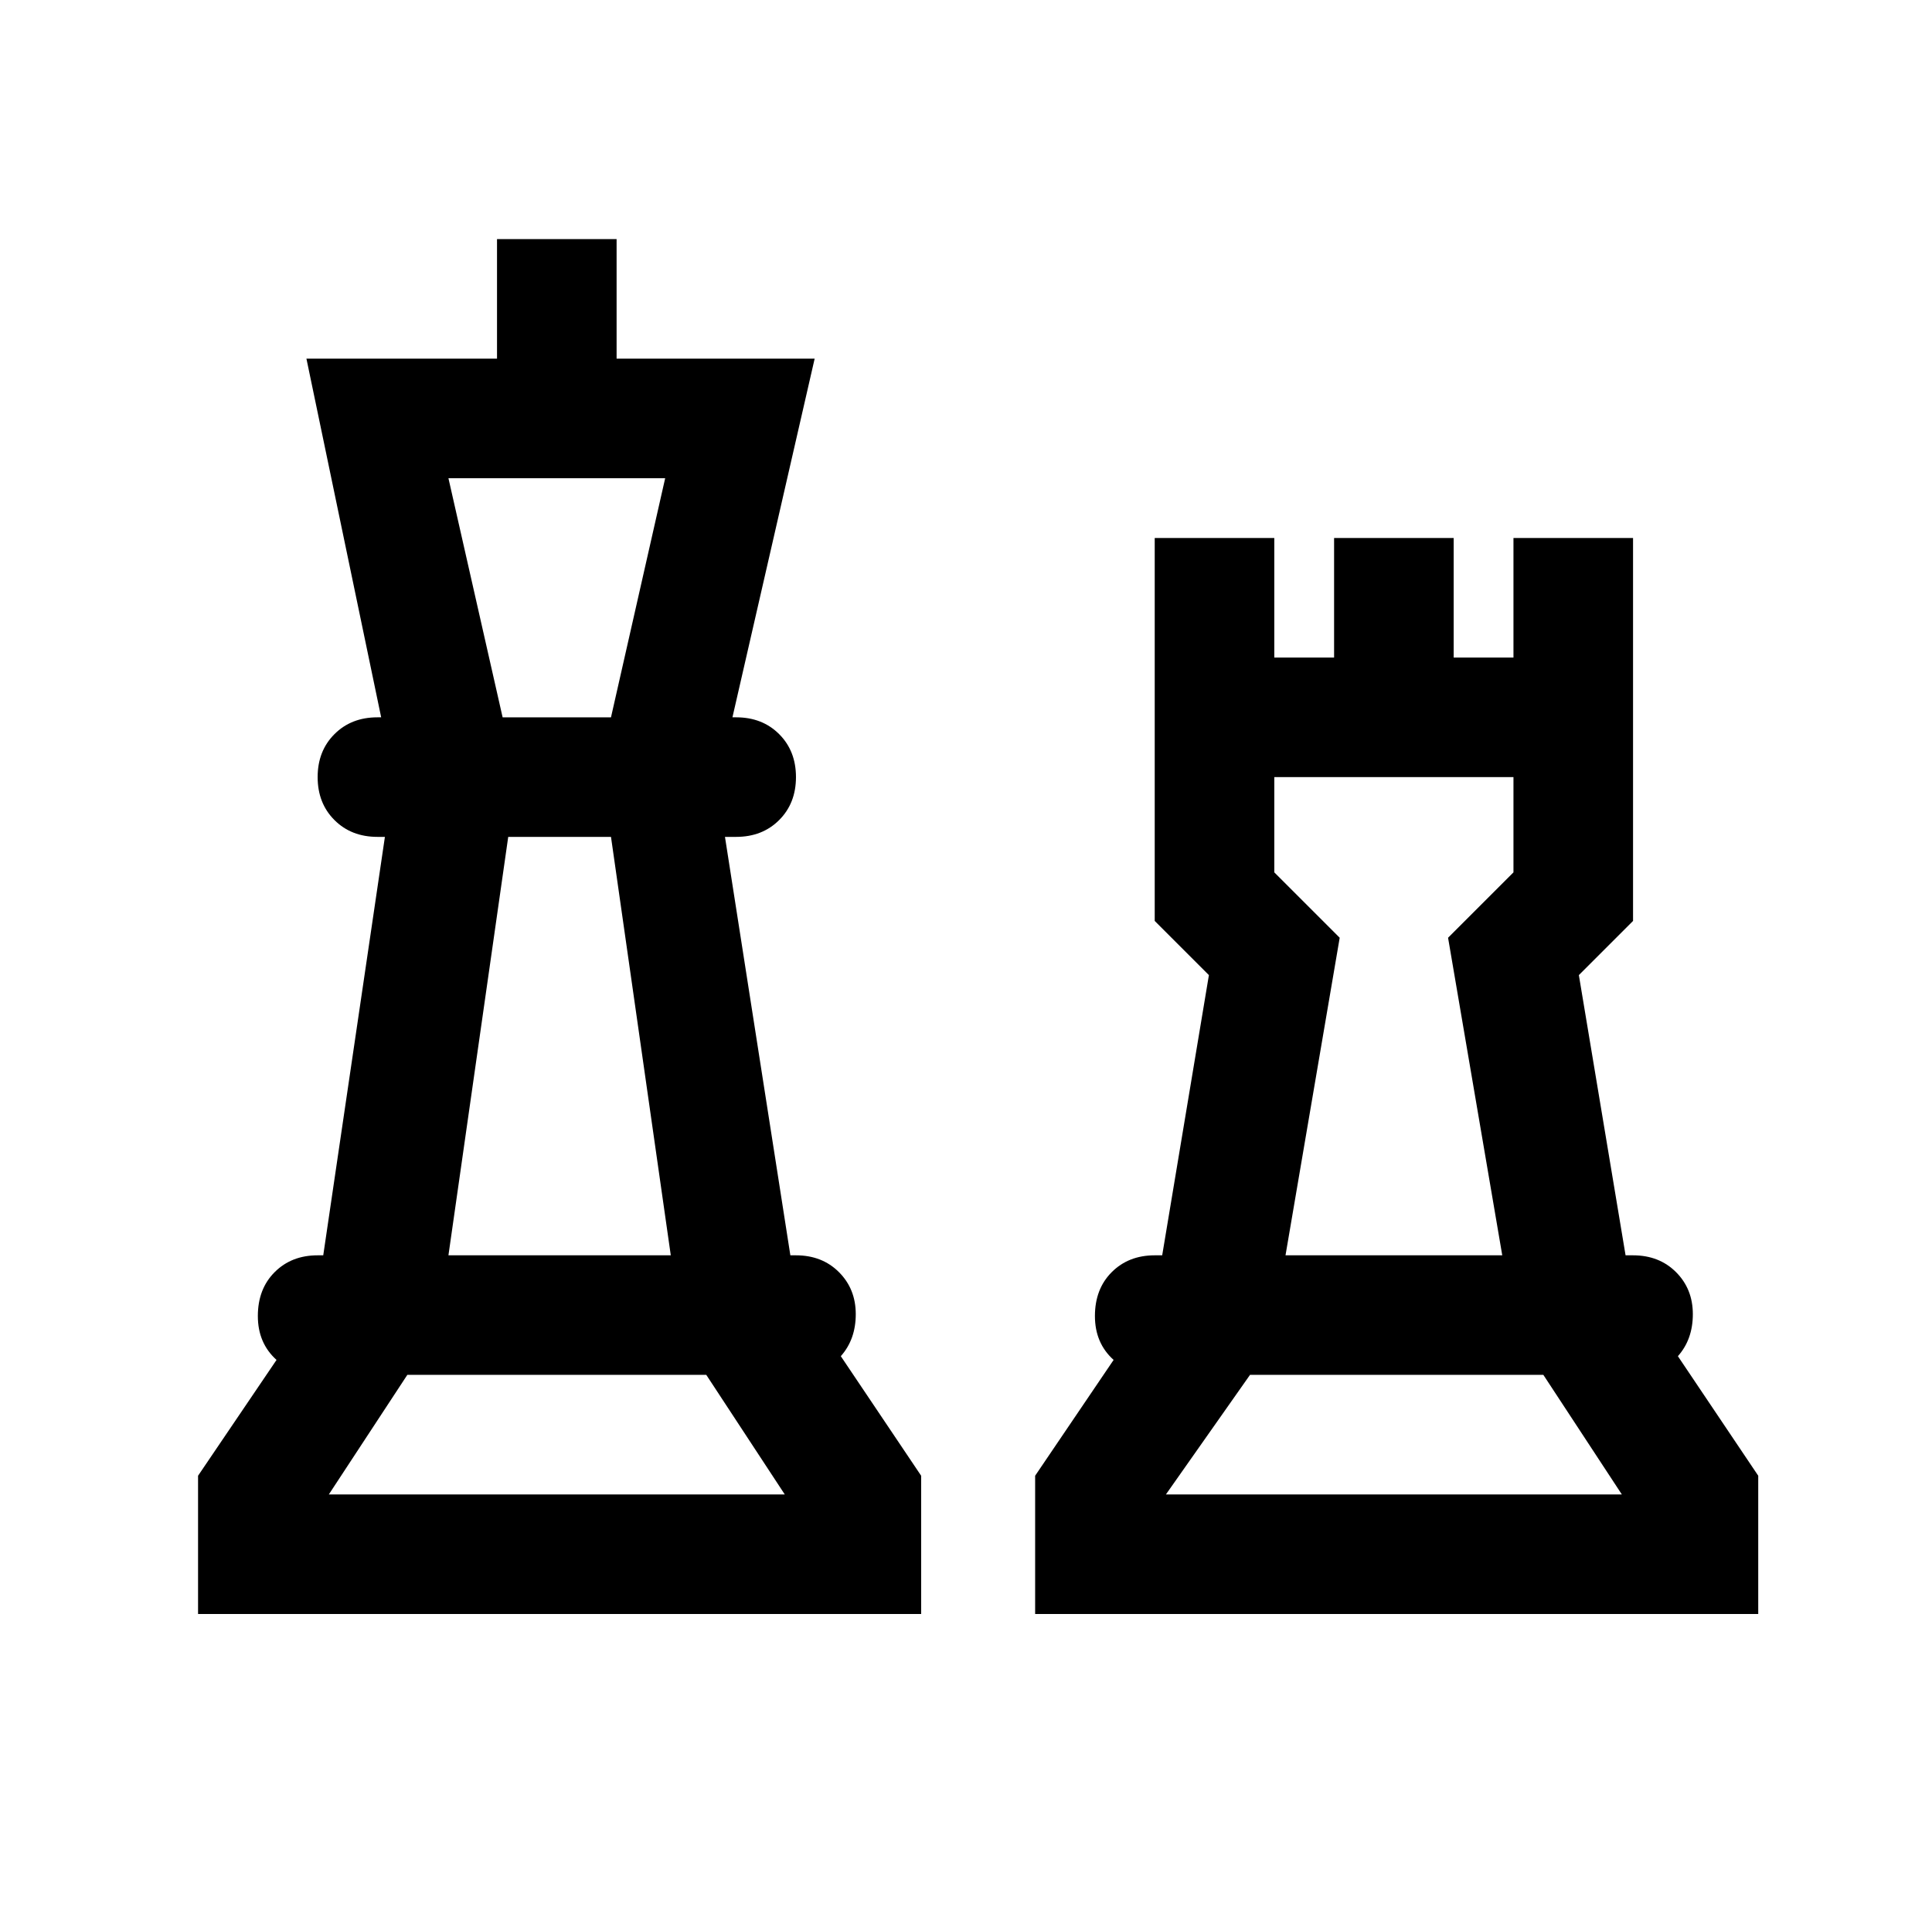 <?xml version="1.0" standalone="no"?>
<!DOCTYPE svg PUBLIC "-//W3C//DTD SVG 1.1//EN" "http://www.w3.org/Graphics/SVG/1.1/DTD/svg11.dtd" >
<svg xmlns="http://www.w3.org/2000/svg" xmlns:xlink="http://www.w3.org/1999/xlink" version="1.1" viewBox="-10 0 1034 1024">
   <path fill="currentColor"
d="M256 128v64h-102l40 192h-2q-14 0 -23 9t-9 23t9 23t23 9h4l-33 224h-3q-14 0 -23 9t-9 23.5t10 23.5l-42 62v74h387v-74l-43 -64q8 -9 8 -22.5t-9 -22.5t-23 -9h-3l-35 -224h6q14 0 23 -9t9 -23t-9 -23t-23 -9h-2l44 -192h-106v-64h-64zM230 256h116l-29 128h-58z
M608 288v64v141l29 29l-25 150h-4q-14 0 -23 9t-9 23.5t10 23.5l-42 62v74h387v-74l-43 -64q8 -9 8 -22.5t-9 -22.5t-23 -9h-4l-25 -150l29 -29v-205h-64v64h-32v-64h-64v64h-32v-64h-64zM672 416h128v51l-35 35l29 170h-116l29 -170l-35 -35v-51zM262 448h55l32 224h-119z
M208 736h160l42 64h-244zM659 736h157l42 64h-244z" />
</svg>

